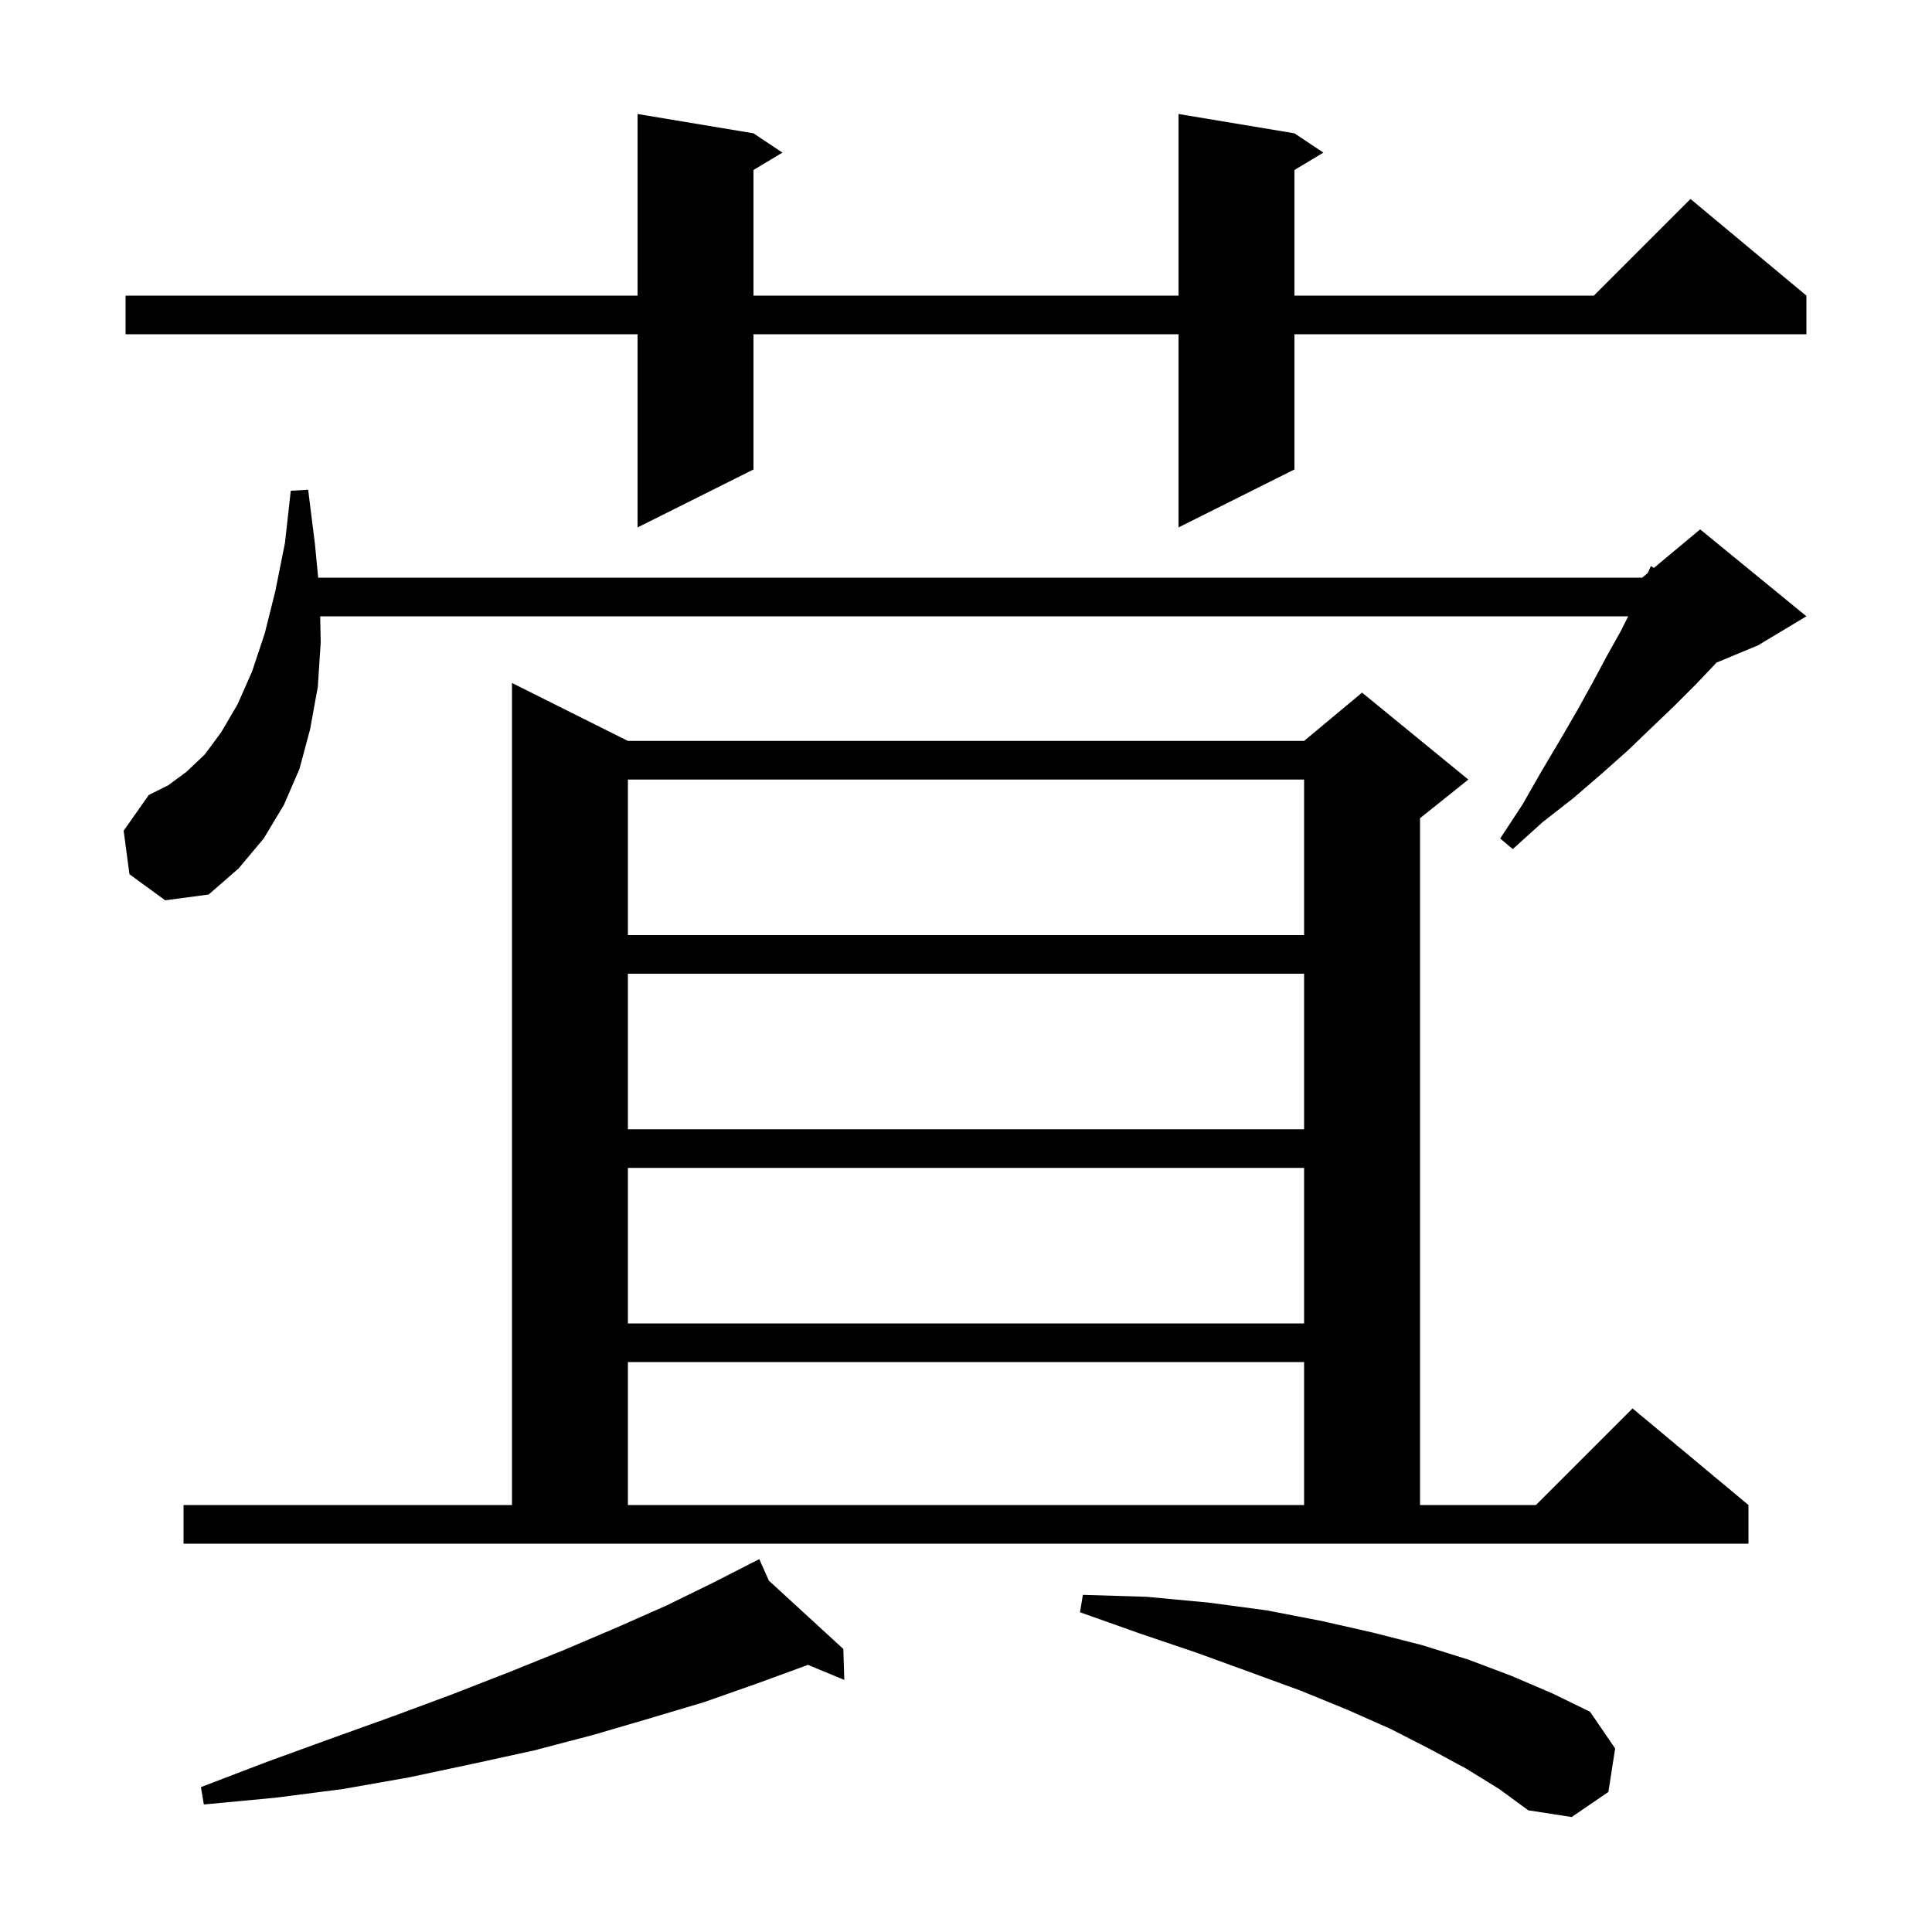 <svg xmlns="http://www.w3.org/2000/svg" xmlns:xlink="http://www.w3.org/1999/xlink" version="1.1" baseProfile="full" viewBox="0 0 200 200" width="200" height="200"><g fill="currentColor"><path d="M 151.8 183.1 L 148.1 181.1 L 144.0 179.0 L 139.5 177.0 L 134.6 175.0 L 129.4 173.1 L 123.9 171.1 L 118.0 169.1 L 111.8 166.9 L 112.1 165.1 L 118.7 165.3 L 125.1 165.9 L 131.1 166.7 L 136.8 167.8 L 142.1 169.0 L 147.2 170.3 L 152.0 171.8 L 156.5 173.5 L 160.7 175.3 L 164.6 177.2 L 167.2 181.0 L 166.5 185.5 L 162.7 188.1 L 158.2 187.4 L 155.2 185.2 Z M 79.593 163.628 L 87.3 170.7 L 87.4 173.9 L 83.627 172.343 L 83.5 172.4 L 78.3 174.3 L 72.9 176.2 L 67.2 177.9 L 61.4 179.6 L 55.3 181.2 L 48.9 182.6 L 42.3 184.0 L 35.5 185.2 L 28.5 186.1 L 21.1 186.8 L 20.8 185.0 L 27.6 182.4 L 34.2 180.0 L 40.6 177.7 L 46.8 175.4 L 52.7 173.1 L 58.4 170.8 L 63.8 168.5 L 69.0 166.2 L 73.9 163.8 L 77.648 161.886 L 77.6 161.8 L 77.677 161.871 L 78.6 161.4 Z M 19.0 155.8 L 53.0 155.8 L 53.0 70.7 L 65.0 76.7 L 135.0 76.7 L 141.0 71.7 L 152.0 80.7 L 147.0 84.7 L 147.0 155.8 L 159.0 155.8 L 169.0 145.8 L 181.0 155.8 L 181.0 159.8 L 19.0 159.8 Z M 65.0 141.0 L 65.0 155.8 L 135.0 155.8 L 135.0 141.0 Z M 65.0 120.9 L 65.0 137.0 L 135.0 137.0 L 135.0 120.9 Z M 65.0 100.8 L 65.0 116.9 L 135.0 116.9 L 135.0 100.8 Z M 65.0 80.7 L 65.0 96.8 L 135.0 96.8 L 135.0 80.7 Z M 13.4 90.5 L 12.8 86.0 L 15.4 82.3 L 17.4 81.3 L 19.3 79.9 L 21.2 78.1 L 22.9 75.8 L 24.6 72.9 L 26.1 69.5 L 27.4 65.6 L 28.5 61.2 L 29.5 56.2 L 30.1 50.8 L 31.9 50.7 L 32.6 56.3 L 32.937 59.8 L 170.0 59.8 L 170.576 59.32 L 170.9 58.6 L 171.209 58.793 L 176.0 54.8 L 187.0 63.8 L 182.0 66.8 L 177.68 68.6 L 177.5 68.8 L 175.5 70.9 L 173.3 73.1 L 171.0 75.3 L 168.5 77.7 L 165.8 80.1 L 162.9 82.6 L 159.7 85.1 L 156.6 87.9 L 155.3 86.8 L 157.6 83.3 L 159.6 79.8 L 161.5 76.6 L 163.3 73.5 L 164.9 70.6 L 166.4 67.8 L 167.8 65.3 L 168.55 63.8 L 33.146 63.8 L 33.2 66.5 L 32.9 71.1 L 32.1 75.5 L 31.0 79.6 L 29.4 83.3 L 27.3 86.8 L 24.7 89.9 L 21.6 92.6 L 17.1 93.2 Z M 134.0 13.8 L 137.0 15.8 L 134.0 17.6 L 134.0 30.6 L 165.0 30.6 L 175.0 20.6 L 187.0 30.6 L 187.0 34.6 L 134.0 34.6 L 134.0 48.6 L 122.0 54.6 L 122.0 34.6 L 78.0 34.6 L 78.0 48.6 L 66.0 54.6 L 66.0 34.6 L 13.0 34.6 L 13.0 30.6 L 66.0 30.6 L 66.0 11.8 L 78.0 13.8 L 81.0 15.8 L 78.0 17.6 L 78.0 30.6 L 122.0 30.6 L 122.0 11.8 Z "/></g></svg>
